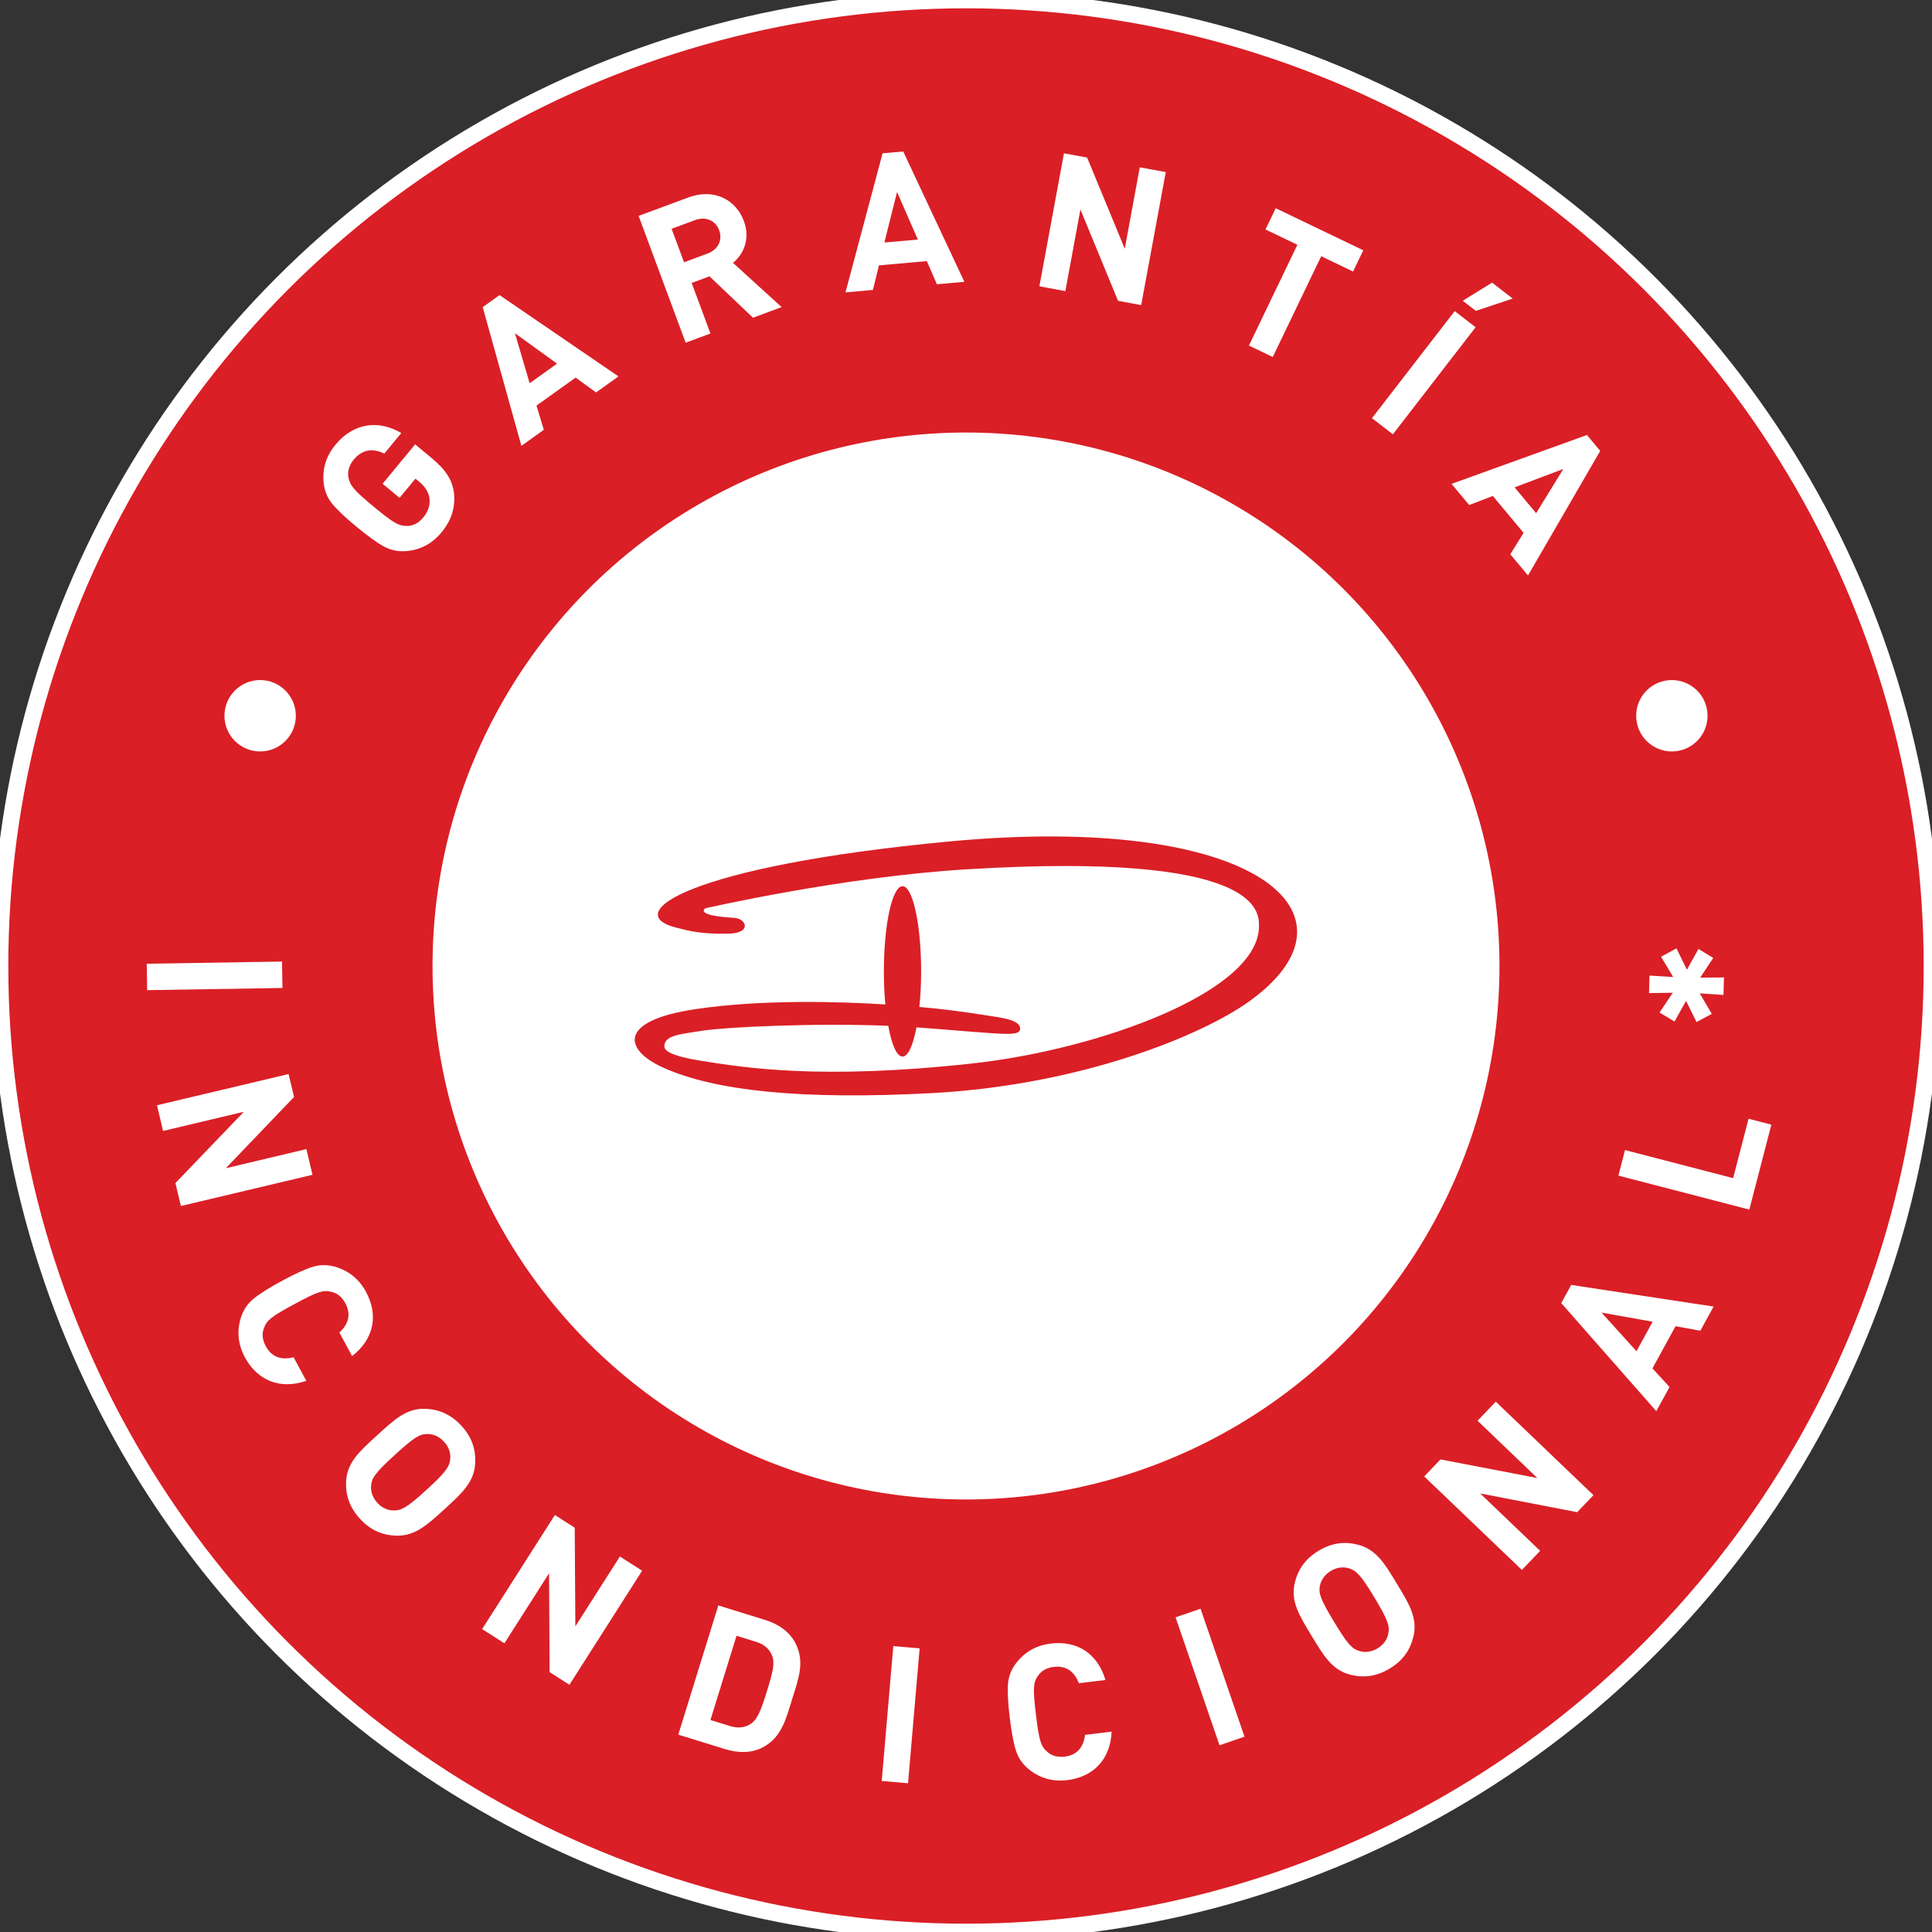 <svg xmlns="http://www.w3.org/2000/svg" xmlns:xlink="http://www.w3.org/1999/xlink" x="0px" y="0px" viewBox="0 0 400 400" style="enable-background:new 0 0 400 400;" xml:space="preserve"><rect x="0" y="0" width="400" height="400" fill="#333333" stroke="none"/> <style type="text/css"> .st0{fill:#DA1F26;} .st1{fill:none;stroke:#B5B5B5;stroke-width:2;stroke-miterlimit:10;} .st2{fill:#EFE6DB;} .st3{fill:none;stroke:#808080;stroke-width:3.832;stroke-miterlimit:10;} .st4{fill:none;stroke:#808080;stroke-width:3.832;stroke-linecap:round;stroke-miterlimit:10;} .st5{fill:none;stroke:#AAAAAA;stroke-miterlimit:10;} .st6{fill:#707D53;} .st7{fill:#FFFFFF;} .st8{fill:#717E54;} .st9{fill:none;stroke:#B5B5B5;stroke-width:0.752;stroke-miterlimit:10;} .st10{fill:#666666;} .st11{fill:none;stroke:#B5B5B5;stroke-width:0.75;stroke-miterlimit:10;} .st12{fill:none;stroke:#FFFFFF;stroke-width:1.009;stroke-miterlimit:10;} .st13{fill:#4D4D4D;} .st14{fill:#E1192C;} .st15{fill:none;stroke:#474747;stroke-width:2;stroke-miterlimit:10;} .st16{fill:none;} .st17{fill:#F0F0F0;} .st18{fill:#C2B9AE;} .st19{opacity:0.9;fill:#DA1F26;} .st20{fill:#333333;} .st21{fill:#D6C7CC;} .st22{fill-rule:evenodd;clip-rule:evenodd;fill:#DA1F26;stroke:#FFFFFF;stroke-width:3.444;stroke-miterlimit:10;} .st23{fill-rule:evenodd;clip-rule:evenodd;fill:#DA1F26;} .st24{opacity:0.9;fill:#666666;} .st25{fill:#808080;} .st26{fill:#DBDBDB;} .st27{fill:none;stroke:#808080;stroke-miterlimit:10;} </style> <g id="header__x2F__footer"> </g> <g id="imagenes"> </g> <g id="texto"> <g> <g> <g> <circle class="st22" cx="200" cy="200" r="200"></circle> </g> <g> <g> <g> <circle class="st7" cx="53.86" cy="148.19" r="7.39"></circle> </g> <g> <circle class="st7" cx="346.14" cy="148.19" r="7.39"></circle> </g> </g> <g> <g> <path class="st7" d="M93.99,102.09c0.32,3.07-0.58,5.7-2.58,8.13c-1.91,2.31-4.3,3.6-7.18,3.87c-1.72,0.16-3.28-0.16-4.7-0.92 s-3.3-2.12-5.67-4.07c-2.37-1.96-4.06-3.56-5.07-4.8c-1.04-1.27-1.63-2.72-1.79-4.44c-0.27-2.88,0.54-5.47,2.45-7.78 c4.06-4.91,9.4-4.95,13.63-2.42l-3.51,4.25c-2.52-1.21-4.63-0.82-6.36,1.28c-0.93,1.12-1.28,2.36-1.08,3.65 c0.35,1.61,0.94,2.51,5.21,6.04c4.25,3.51,5.25,4.03,6.95,4.01c1.28-0.01,2.4-0.62,3.35-1.77c1.03-1.24,1.46-2.57,1.27-4 c-0.2-1.24-0.9-2.37-2.08-3.35l-0.82-0.67l-3.28,3.97l-3.52-2.91l6.74-8.16l3.15,2.61C92.27,97.2,93.64,99.3,93.99,102.09z"></path> <path class="st7" d="M123.41,81.25l-4.23-3.07l-8.1,5.79l1.51,5.02l-4.64,3.32l-8.01-28.72l3.49-2.49l24.62,16.83 L123.41,81.25z M106.61,68.99l3.05,10.35l5.67-4.05L106.61,68.99z"></path> <path class="st7" d="M155.9,65.78l-9.01-8.57l-3.69,1.37l3.89,10.47l-5.13,1.9l-9.74-26.25l10.29-3.82 c5.35-1.98,9.87,0.49,11.5,4.88c1.37,3.69-0.03,6.81-2.24,8.67l10.06,9.15L155.9,65.78z M143.88,45.58l-4.83,1.79l2.57,6.93 l4.83-1.79c2.25-0.83,3.19-2.82,2.44-4.85C148.13,45.64,146.13,44.75,143.88,45.58z"></path> <path class="st7" d="M193.97,58.85l-2.08-4.79l-9.91,0.88l-1.25,5.09l-5.68,0.5l7.68-28.79l4.27-0.38l12.66,26.99 L193.97,58.85z M185.73,39.75l-2.63,10.46l6.93-0.61L185.73,39.75z"></path> <path class="st7" d="M231.48,62.28l-7.79-18.91l-3.12,16.9l-5.38-0.99l5.09-27.54l4.8,0.88l7.79,18.88l3.11-16.86l5.38,0.99 l-5.09,27.54L231.48,62.28z"></path> <path class="st7" d="M273.54,53.05l-10.03,20.86l-4.93-2.37l10.03-20.86l-6.6-3.17l2.11-4.4l18.13,8.71l-2.11,4.4 L273.54,53.05z"></path> <path class="st7" d="M284.05,86.58l17.13-22.17l4.33,3.34l-17.13,22.17L284.05,86.58z M305.55,64.36l-2.71-2.09l6.08-3.75 l4.27,3.3L305.55,64.36z"></path> <path class="st7" d="M312.69,114.76l2.75-4.44l-6.37-7.64l-4.89,1.88l-3.65-4.38l28.03-10.12l2.75,3.29l-14.95,25.79 L312.69,114.76z M323.67,97.09l-10.09,3.81l4.46,5.35L323.67,97.09z"></path> </g> <g> <path class="st7" d="M30.38,199.53l28.01-0.45l0.09,5.47L30.47,205L30.38,199.53z"></path> <path class="st7" d="M36.32,244.94l14.17-14.76l-16.73,3.97l-1.26-5.32l27.25-6.46l1.13,4.75l-14.13,14.75l16.69-3.96 l1.26,5.32l-27.25,6.46L36.32,244.94z"></path> <path class="st7" d="M50.72,281.05c-1.42-2.63-1.72-5.33-0.89-8.11c0.49-1.65,1.38-2.98,2.62-4.01 c1.23-1.03,3.2-2.27,5.9-3.73c2.7-1.46,4.82-2.43,6.35-2.9c1.57-0.49,3.14-0.49,4.79,0c2.77,0.83,4.87,2.55,6.29,5.18 c2.57,4.74,1.69,9.73-2.88,13.28l-2.64-4.88c1.83-1.66,2.5-3.72,1.25-6.04c-0.71-1.32-1.69-2.13-2.95-2.39 c-1.62-0.42-2.84-0.03-7.61,2.55c-4.78,2.58-5.77,3.39-6.3,4.97c-0.47,1.19-0.33,2.46,0.39,3.77 c1.25,2.32,3.35,2.89,5.74,2.26l2.64,4.88C57.95,287.79,53.27,285.76,50.72,281.05z"></path> <path class="st7" d="M81.87,317.94c-2.78-0.13-5.21-1.16-7.36-3.51c-2.15-2.36-2.98-4.9-2.85-7.68c0.18-4,2.82-6.3,6.4-9.57 s6.11-5.68,10.11-5.5c2.78,0.13,5.24,1.19,7.39,3.54c2.15,2.36,2.95,4.87,2.83,7.65c-0.18,4-2.8,6.33-6.37,9.6 C88.43,315.73,85.87,318.12,81.87,317.94z M93.21,302.1c0.14-1.19-0.25-2.49-1.26-3.59c-1.01-1.11-2.29-1.64-3.49-1.61 c-1.59,0.01-2.73,0.68-6.71,4.32c-3.98,3.64-4.76,4.71-4.91,6.3c-0.14,1.19,0.27,2.52,1.28,3.62 c1.01,1.11,2.27,1.61,3.47,1.58c1.59-0.01,2.76-0.66,6.74-4.29C92.3,304.79,93.05,303.68,93.21,302.1z"></path> <path class="st7" d="M113.79,346.19l-0.11-20.46l-9.25,14.5l-4.61-2.94l15.06-23.62l4.11,2.62l0.13,20.43l9.22-14.46 l4.61,2.94l-15.06,23.62L113.79,346.19z"></path> <path class="st7" d="M157.95,361.76c-2.31,1.22-5.08,1.23-7.86,0.37l-9.66-2.99l8.29-26.75l9.66,2.99 c2.78,0.86,5.05,2.43,6.27,4.75c2.07,3.94,0.63,7.53-0.61,11.55C162.79,355.69,161.88,359.69,157.95,361.76z M159.84,342.75 c-0.56-1.37-1.59-2.3-3.4-2.86l-3.95-1.22l-5.4,17.44l3.95,1.22c1.8,0.56,3.18,0.37,4.42-0.44c1.35-0.9,2.09-2.77,3.35-6.83 S160.45,344.25,159.84,342.75z"></path> <path class="st7" d="M182.55,368.73l2.4-27.92l5.45,0.47L188,369.2L182.55,368.73z"></path> <path class="st7" d="M220.99,368.55c-2.97,0.36-5.59-0.35-7.86-2.14c-1.36-1.07-2.27-2.38-2.77-3.91 c-0.5-1.52-0.93-3.81-1.3-6.85c-0.37-3.05-0.49-5.37-0.37-6.97c0.12-1.64,0.7-3.09,1.76-4.45c1.79-2.27,4.16-3.59,7.13-3.95 c5.35-0.65,9.67,2,11.29,7.55l-5.51,0.66c-0.87-2.31-2.54-3.69-5.16-3.38c-1.48,0.18-2.6,0.79-3.3,1.86 c-0.99,1.35-1.07,2.62-0.42,8.01c0.65,5.39,1.03,6.61,2.31,7.68c0.94,0.88,2.17,1.2,3.65,1.03c2.62-0.31,3.91-2.05,4.21-4.51 l5.5-0.66C229.91,364.31,226.3,367.91,220.99,368.55z"></path> <path class="st7" d="M252.49,361.34l-9.1-26.49l5.17-1.78l9.1,26.49L252.49,361.34z"></path> <path class="st7" d="M292.62,338.91c-0.67,2.7-2.15,4.89-4.88,6.54s-5.38,1.97-8.09,1.3c-3.89-0.96-5.63-4-8.14-8.14 c-2.5-4.14-4.38-7.1-3.42-10.99c0.67-2.7,2.18-4.91,4.91-6.55c2.73-1.65,5.35-1.95,8.05-1.28c3.89,0.96,5.67,3.97,8.17,8.12 C291.73,332.04,293.57,335.02,292.62,338.91z M279.3,324.71c-1.14-0.37-2.49-0.24-3.77,0.53c-1.28,0.77-2.05,1.93-2.26,3.11 c-0.3,1.56,0.14,2.81,2.93,7.43c2.79,4.61,3.7,5.58,5.22,6.04c1.14,0.37,2.52,0.22,3.8-0.55c1.28-0.78,2.02-1.91,2.22-3.09 c0.3-1.56-0.1-2.83-2.89-7.45C281.76,326.12,280.81,325.17,279.3,324.71z"></path> <path class="st7" d="M326.54,313.08l-20.08-3.88l12.41,11.89l-3.78,3.95l-20.22-19.36l3.37-3.52l20.05,3.85l-12.38-11.86 l3.78-3.95l20.22,19.36L326.54,313.08z"></path> <path class="st7" d="M352.04,275.51l-5.14-0.93l-4.78,8.73l3.54,3.86l-2.74,5l-19.68-22.38l2.06-3.76l29.48,4.48 L352.04,275.51z M331.58,271.76l7.24,8l3.34-6.11L331.58,271.76z"></path> <path class="st7" d="M362.18,250.43l-27.11-7.03l1.37-5.29l22.39,5.81l3.19-12.3l4.72,1.23L362.18,250.43z"></path> <path class="st7" d="M354.71,198.34l-2.7,4.06l4.92-0.03l-0.1,3.62l-4.91-0.32l2.48,4.24l-3.15,1.69l-2.17-4.38l-2.39,4.27 l-3.1-1.85l2.74-4.1l-4.92,0.07l0.1-3.62l4.91,0.29l-2.52-4.2l3.19-1.73l2.17,4.42l2.39-4.3L354.71,198.34z"></path> </g> </g> </g> </g> <circle class="st7" cx="200" cy="200" r="110.45"></circle> <g> <g> <path class="st23" d="M196.7,174.2c-54.25,5.09-68.52,15.01-56.55,17.89c2.51,0.64,5.08,1.37,10.82,1.2 c4.72-0.12,3.58-3.11,1.03-3.26c-8.48-0.49-5.96-1.98-5.96-1.98s28.47-6.54,54.29-8.08c60.42-3.66,60.29,8.71,60.33,11.61 c0.24,13.81-33.56,25.79-59.3,28.59c-31.5,3.47-47.32,0.86-55.99-0.51c-6.41-1.01-7.78-2.09-7.82-2.97 c-0.07-2.43,3.49-2.57,7.94-3.3c4.68-0.75,23.36-1.63,38.42-1.01c0.69,3.87,1.73,6.37,2.96,6.37c1.15,0,2.17-2.35,2.88-6.04 c4.75,0.32,10.88,0.9,15.55,1.2c4.69,0.33,5.94,0.13,5.91-1.02c-0.13-1.6-3.11-2.08-5.91-2.5c-6.49-1.04-10.12-1.48-14.96-1.91 c0.25-2.23,0.37-4.72,0.37-7.4c0-9.72-1.74-17.6-3.84-17.6c-2.14,0-3.87,7.88-3.87,17.6c0,2.44,0.09,4.77,0.3,6.88 c-8.78-0.57-25.41-1.12-39.37,0.98c-16.24,2.43-14.58,8.46-6.8,12.02c10.8,4.93,28.91,6.81,56.14,5.34 c30.86-1.73,55.6-11.98,65.3-18.93C283.96,189.21,260.03,168.29,196.7,174.2"></path> </g> </g> </g> </g> <g id="Medidas"> </g> <g id="hover"> </g> <g id="anotaciones"> </g> <g id="guias"> </g> </svg>